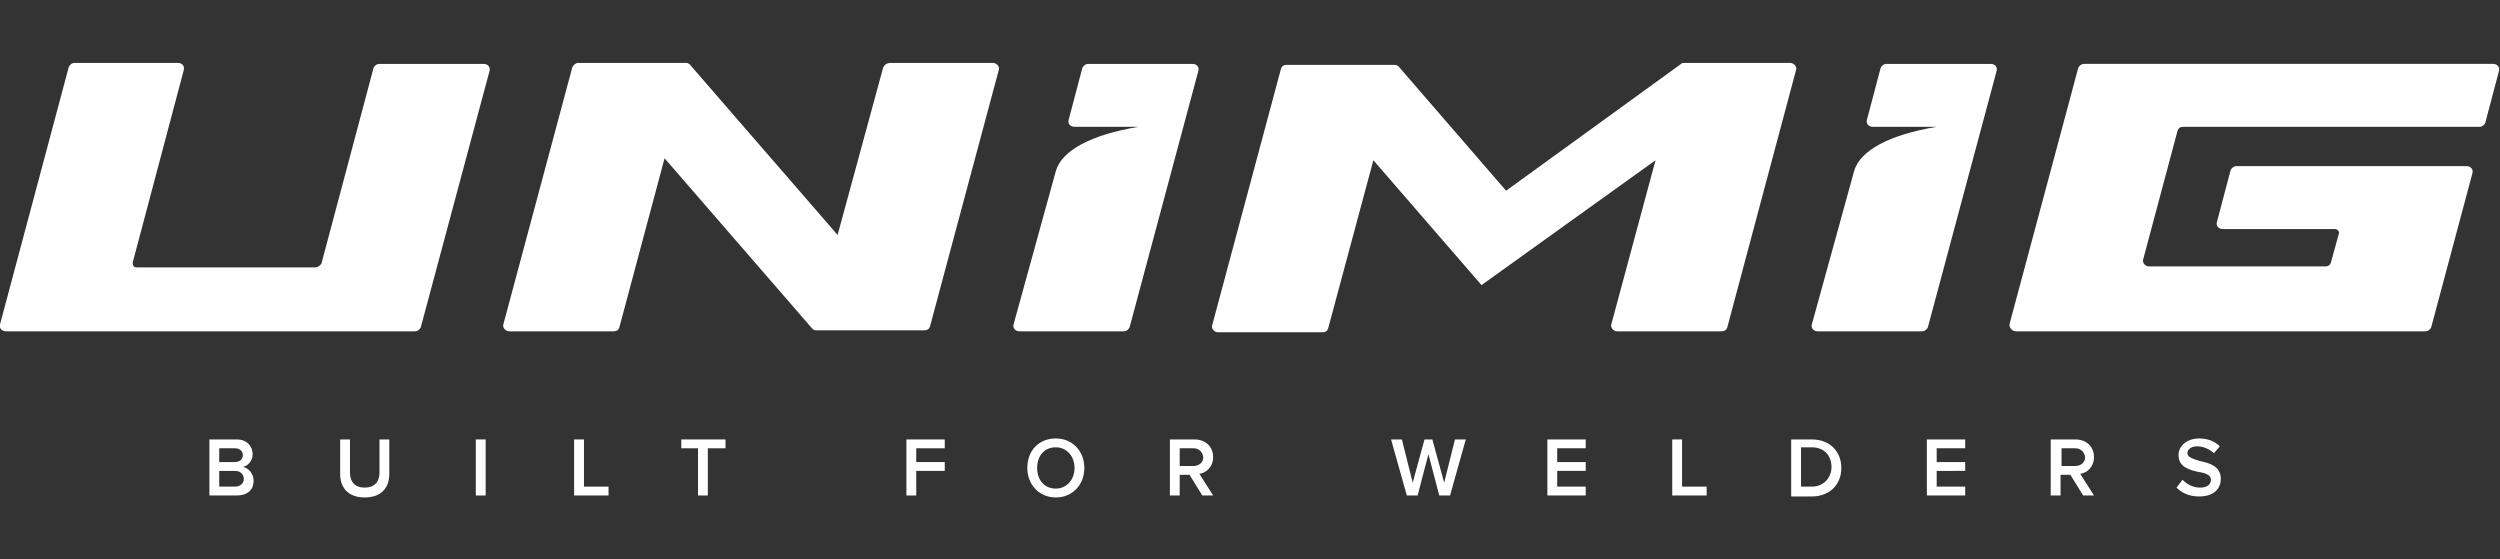 <?xml version="1.0" encoding="utf-8"?>
<!-- Generator: Adobe Illustrator 27.0.1, SVG Export Plug-In . SVG Version: 6.00 Build 0)  -->
<svg version="1.1" id="Layer_1" xmlns="http://www.w3.org/2000/svg" xmlns:xlink="http://www.w3.org/1999/xlink" x="0px" y="0px"
	 viewBox="0 0 254.3 56.9" style="enable-background:new 0 0 254.3 56.9;" xml:space="preserve">
<rect x="0" y="0" width="254.3" height="56.9" fill="#333333" stroke="none"/>
<style type="text/css">
	.st0{fill:#FFFFFF;}
</style>
<g>
	<g>
		<path class="st0" d="M21.3,50.4v-5.7h2.8c1,0,1.6,0.7,1.6,1.5c0,0.7-0.5,1.2-1,1.3c0.6,0.1,1.1,0.7,1.1,1.4c0,0.9-0.6,1.5-1.7,1.5
			H21.3z M22.3,47h1.6c0.5,0,0.8-0.3,0.8-0.7c0-0.4-0.3-0.7-0.8-0.7h-1.6V47z M22.3,49.5h1.6c0.5,0,0.9-0.3,0.9-0.8
			c0-0.4-0.3-0.8-0.9-0.8h-1.6V49.5z"/>
		<path class="st0" d="M34.6,44.7h1v3.4c0,0.9,0.5,1.5,1.5,1.5c1,0,1.5-0.6,1.5-1.5v-3.4h1v3.5c0,1.4-0.8,2.4-2.5,2.4
			c-1.7,0-2.5-1-2.5-2.4V44.7z"/>
		<path class="st0" d="M48.4,50.4v-5.7h1v5.7H48.4z"/>
		<path class="st0" d="M58.4,50.4v-5.7h1v4.8h2.5v0.9H58.4z"/>
		<path class="st0" d="M71,50.4v-4.8h-1.7v-0.9h4.5v0.9H72v4.8H71z"/>
		<path class="st0" d="M92.2,50.4v-5.7h3.9v0.9h-2.9V47h2.9v0.9h-2.9v2.5H92.2z"/>
		<path class="st0" d="M107.4,44.6c1.7,0,2.9,1.3,2.9,3c0,1.7-1.2,3-2.9,3c-1.7,0-2.9-1.3-2.9-3C104.5,45.8,105.7,44.6,107.4,44.6z
			 M107.4,45.5c-1.2,0-1.9,0.9-1.9,2.1c0,1.2,0.7,2.1,1.9,2.1c1.1,0,1.9-0.9,1.9-2.1C109.3,46.4,108.5,45.5,107.4,45.5z"/>
		<path class="st0" d="M122.3,50.4l-1.3-2.1h-1v2.1h-1v-5.7h2.5c1.1,0,1.9,0.7,1.9,1.8c0,1-0.7,1.6-1.4,1.7l1.4,2.2H122.3z
			 M121.4,45.6H120v1.8h1.4c0.6,0,1-0.4,1-0.9C122.3,45.9,121.9,45.6,121.4,45.6z"/>
		<path class="st0" d="M146.4,50.4l-1.1-4.2l-1.1,4.2h-1.1l-1.6-5.7h1.1l1.1,4.4l1.2-4.4h0.8l1.2,4.4l1.1-4.4h1.1l-1.6,5.7H146.4z"
			/>
		<path class="st0" d="M157.4,50.4v-5.7h3.9v0.9h-2.9V47h2.9v0.9h-2.9v1.6h2.9v0.9H157.4z"/>
		<path class="st0" d="M170.1,50.4v-5.7h1v4.8h2.5v0.9H170.1z"/>
		<path class="st0" d="M182.2,50.4v-5.7h2.1c1.8,0,3,1.2,3,2.9c0,1.7-1.2,2.9-3,2.9H182.2z M183.2,49.5h1.1c1.2,0,2-0.9,2-2
			c0-1.1-0.7-2-2-2h-1.1V49.5z"/>
		<path class="st0" d="M196,50.4v-5.7h3.9v0.9H197V47h2.9v0.9H197v1.6h2.9v0.9H196z"/>
		<path class="st0" d="M211.9,50.4l-1.3-2.1h-1v2.1h-1v-5.7h2.5c1.1,0,1.9,0.7,1.9,1.8c0,1-0.7,1.6-1.4,1.7l1.4,2.2H211.9z
			 M211.1,45.6h-1.4v1.8h1.4c0.6,0,1-0.4,1-0.9C212,45.9,211.6,45.6,211.1,45.6z"/>
		<path class="st0" d="M222,48.8c0.4,0.4,1,0.8,1.8,0.8c0.8,0,1.1-0.4,1.1-0.8c0-0.5-0.6-0.7-1.3-0.8c-0.9-0.2-2-0.5-2-1.7
			c0-0.9,0.8-1.7,2.1-1.7c0.9,0,1.6,0.3,2.1,0.8l-0.6,0.7c-0.4-0.4-1.1-0.7-1.7-0.7c-0.6,0-1,0.3-1,0.7c0,0.4,0.6,0.6,1.3,0.8
			c0.9,0.2,2.1,0.5,2.1,1.8c0,1-0.7,1.8-2.2,1.8c-1.1,0-1.8-0.4-2.3-0.9L222,48.8z"/>
	</g>
	<g>
		<g>
			<path class="st0" d="M32.1,27.2H13.9c-0.3,0-0.4-0.2-0.4-0.5l5.2-19.6c0.1-0.4-0.2-0.7-0.6-0.7H7.6C7.3,6.4,7.1,6.6,7,6.8L0,33
				c-0.1,0.4,0.2,0.7,0.6,0.7h41.6c0.3,0,0.5-0.2,0.6-0.4l7-26.1c0.1-0.4-0.2-0.7-0.6-0.7H38.6c-0.3,0-0.5,0.2-0.6,0.4l-5.3,19.9
				C32.6,27,32.3,27.2,32.1,27.2z"/>
			<path class="st0" d="M205.1,33.7h41.6c0.3,0,0.5-0.2,0.6-0.4l4.2-15.7c0.1-0.4-0.2-0.7-0.6-0.7h-23.4c-0.3,0-0.5,0.2-0.6,0.4
				l-1.4,5.3c-0.1,0.4,0.2,0.7,0.6,0.7h11.4c0.3,0,0.5,0.3,0.4,0.5l-0.8,2.9c-0.1,0.3-0.3,0.4-0.6,0.4h-17.9c-0.4,0-0.7-0.4-0.6-0.7
				l3.5-13.1c0.1-0.3,0.3-0.4,0.6-0.4h30.1c0.3,0,0.5-0.2,0.6-0.4l1.4-5.3c0.1-0.4-0.2-0.7-0.6-0.7h-41.6c-0.3,0-0.5,0.2-0.6,0.4
				l-7,26.1C204.4,33.4,204.7,33.7,205.1,33.7z"/>
			<path class="st0" d="M103.1,33c-0.1,0.4,0.2,0.7,0.6,0.7h10.6c0.3,0,0.5-0.2,0.6-0.4l7-26.1c0.1-0.4-0.2-0.7-0.6-0.7h-10.6
				c-0.3,0-0.5,0.2-0.6,0.4l-1.4,5.3c-0.1,0.4,0.2,0.7,0.6,0.7h6.5c-4.8,0.8-7.8,2.4-8.4,4.5L103.1,33z"/>
			<path class="st0" d="M58.8,6.4h11c0.2,0,0.3,0.1,0.4,0.2l15,17.3L89.8,7c0.1-0.4,0.4-0.6,0.8-0.6H101c0.4,0,0.7,0.4,0.6,0.7
				l-7,26.1c-0.1,0.3-0.3,0.4-0.6,0.4h-11c-0.2,0-0.3-0.1-0.4-0.2l-15-17.3L63,33.3c-0.1,0.3-0.3,0.4-0.6,0.4H51.8
				c-0.4,0-0.7-0.4-0.6-0.7l7-26.1C58.3,6.6,58.6,6.4,58.8,6.4z"/>
			<path class="st0" d="M175.7,33.3c-0.1,0.3-0.3,0.4-0.6,0.4h-10.6c-0.4,0-0.7-0.4-0.6-0.7l4.5-16.7l-17.7,12.7l-11-12.7l-4.6,17.1
				c-0.1,0.3-0.3,0.4-0.6,0.4h-10.6c-0.4,0-0.7-0.4-0.6-0.7l7-26.1c0.1-0.3,0.3-0.4,0.6-0.4h11c0.2,0,0.3,0.1,0.4,0.2l10.9,12.6
				L171,6.5c0.1-0.1,0.2-0.1,0.3-0.1h10.8c0.4,0,0.7,0.4,0.6,0.7L175.7,33.3z"/>
			<path class="st0" d="M184.3,33c-0.1,0.4,0.2,0.7,0.6,0.7h10.6c0.3,0,0.5-0.2,0.6-0.4l7-26.1c0.1-0.4-0.2-0.7-0.6-0.7h-10.6
				c-0.3,0-0.5,0.2-0.6,0.4l-1.4,5.3c-0.1,0.4,0.2,0.7,0.6,0.7h6.5c-4.8,0.8-7.8,2.4-8.4,4.5L184.3,33z"/>
		</g>
	</g>
</g>
</svg>
